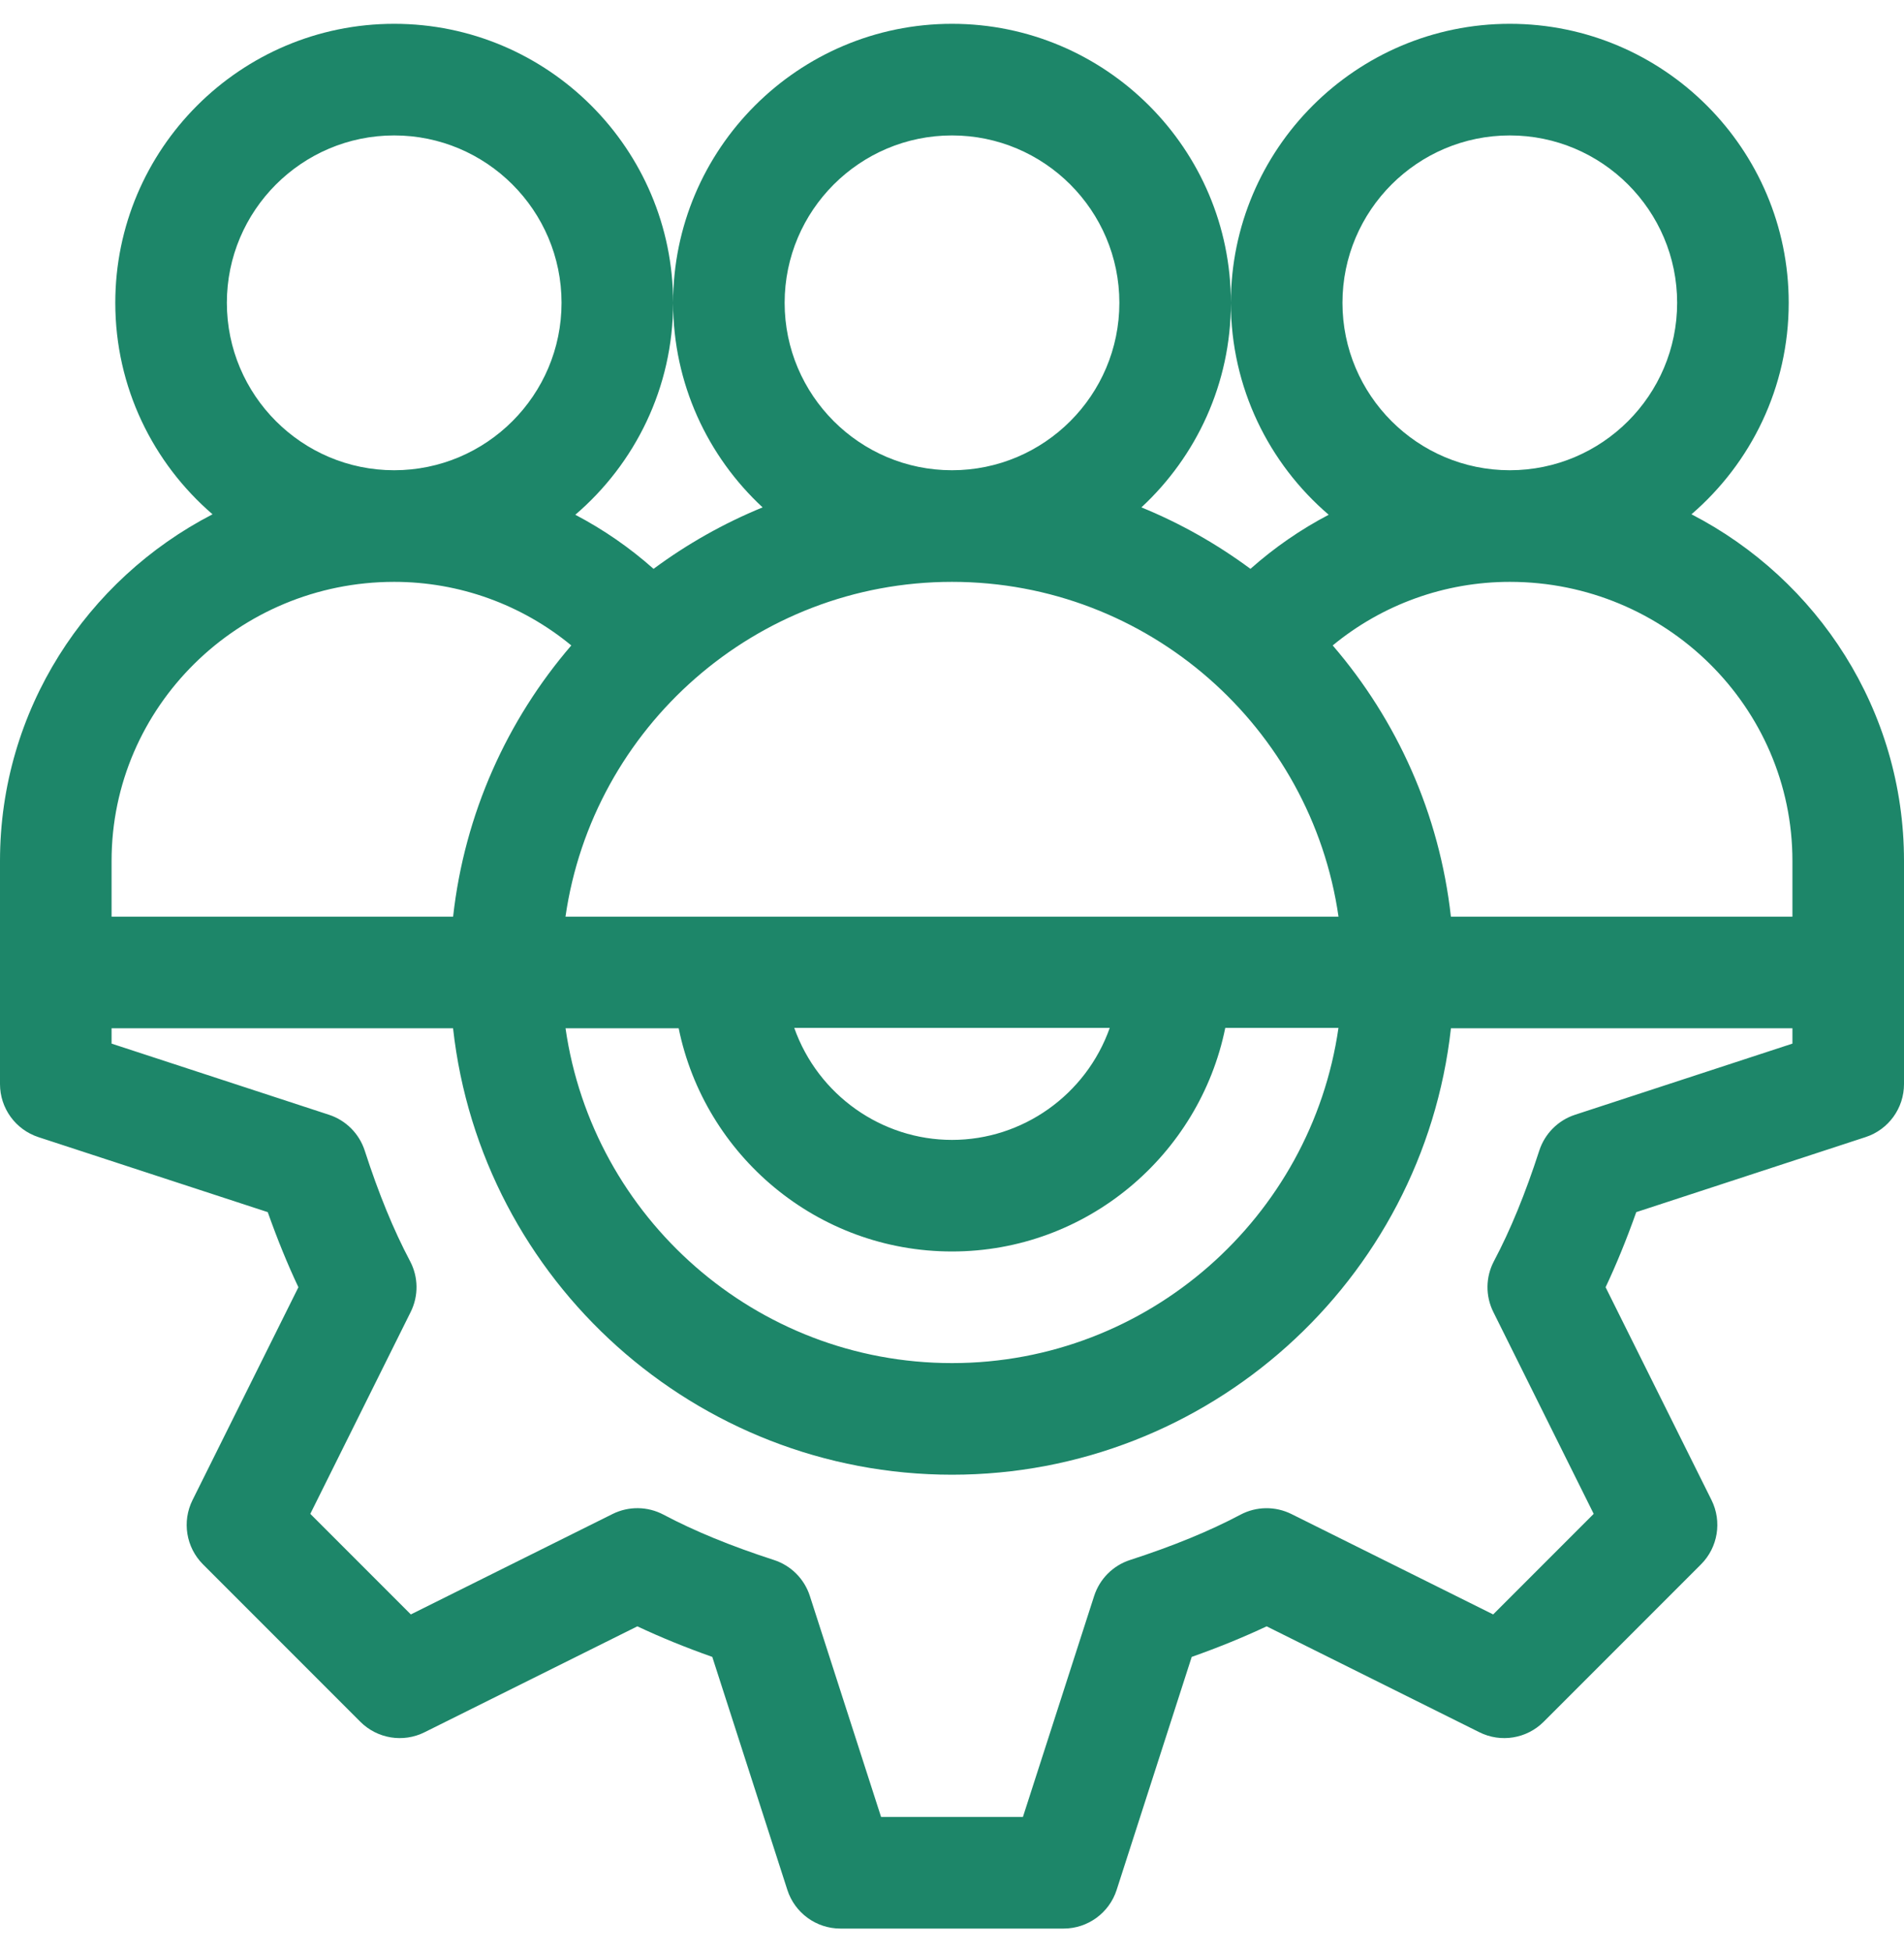<svg width="40" height="41" viewBox="0 0 40 41" fill="none" xmlns="http://www.w3.org/2000/svg">
<path d="M35.535 10.8C36.785 9.724 37.578 8.133 37.578 6.359C37.578 3.129 34.95 0.5 31.719 0.5C28.488 0.5 25.859 3.129 25.859 6.359C25.859 8.139 26.658 9.735 27.914 10.81C27.325 11.118 26.773 11.499 26.27 11.946C25.568 11.426 24.799 10.99 23.979 10.655C25.134 9.584 25.859 8.055 25.859 6.359C25.859 3.129 23.231 0.5 20 0.5C16.769 0.5 14.141 3.129 14.141 6.359C14.141 8.055 14.866 9.584 16.021 10.655C15.201 10.991 14.432 11.426 13.73 11.946C13.227 11.499 12.675 11.119 12.086 10.81C13.342 9.735 14.141 8.139 14.141 6.359C14.141 3.129 11.512 0.5 8.281 0.5C5.05 0.5 2.422 3.129 2.422 6.359C2.422 8.133 3.215 9.724 4.465 10.8C1.814 12.169 0 14.918 0 18.078C0 18.575 0 22.269 0 22.766C0 23.273 0.326 23.722 0.808 23.88L5.625 25.455C5.828 26.027 6.041 26.55 6.269 27.032L4.045 31.501C3.82 31.952 3.909 32.496 4.265 32.852L7.57 36.157C7.926 36.513 8.47 36.602 8.92 36.377L13.39 34.153C13.871 34.38 14.393 34.593 14.964 34.795L16.541 39.688C16.697 40.172 17.148 40.5 17.656 40.5H22.344C22.852 40.5 23.303 40.172 23.459 39.688L25.036 34.795C25.607 34.593 26.128 34.38 26.61 34.153L31.079 36.377C31.53 36.602 32.074 36.513 32.43 36.157L35.735 32.852C36.091 32.496 36.18 31.952 35.956 31.501L33.731 27.032C33.959 26.549 34.172 26.027 34.375 25.455L39.193 23.879C39.674 23.722 40 23.273 40 22.766C40 22.269 40 18.575 40 18.078C40 14.918 38.186 12.169 35.535 10.8ZM31.719 2.844C33.657 2.844 35.234 4.421 35.234 6.359C35.234 8.298 33.657 9.875 31.719 9.875C29.78 9.875 28.203 8.298 28.203 6.359C28.203 4.421 29.78 2.844 31.719 2.844ZM20 2.844C21.939 2.844 23.516 4.421 23.516 6.359C23.516 8.298 21.939 9.875 20 9.875C18.061 9.875 16.484 8.298 16.484 6.359C16.484 4.421 18.061 2.844 20 2.844ZM20 12.219C24.125 12.219 27.549 15.28 28.12 19.25C27.664 19.25 12.286 19.25 11.88 19.25C12.451 15.28 15.875 12.219 20 12.219ZM20 26.281C22.83 26.281 25.197 24.257 25.741 21.586H28.119C27.549 25.556 24.125 28.625 20 28.625C15.875 28.625 12.451 25.564 11.881 21.594H14.258C14.803 24.265 17.17 26.281 20 26.281ZM16.686 21.586H23.314C22.816 22.993 21.482 23.938 20 23.938C18.528 23.938 17.188 23.002 16.686 21.586ZM8.281 2.844C10.22 2.844 11.797 4.421 11.797 6.359C11.797 8.298 10.22 9.875 8.281 9.875C6.343 9.875 4.766 8.298 4.766 6.359C4.766 4.421 6.343 2.844 8.281 2.844ZM2.344 18.078C2.344 14.847 5.007 12.219 8.281 12.219C9.652 12.219 10.961 12.697 12.002 13.554C10.654 15.121 9.759 17.088 9.519 19.25H2.344V18.078ZM37.656 21.916L33.089 23.41C32.733 23.526 32.454 23.806 32.338 24.162C32.044 25.069 31.733 25.828 31.386 26.483C31.209 26.817 31.204 27.215 31.373 27.553L33.481 31.791L31.369 33.903L27.131 31.795C26.793 31.627 26.395 31.631 26.061 31.808C25.406 32.155 24.647 32.466 23.74 32.76C23.382 32.876 23.102 33.157 22.986 33.516L21.49 38.156H18.51L17.014 33.516C16.898 33.157 16.618 32.876 16.26 32.76C15.353 32.466 14.594 32.155 13.939 31.808C13.605 31.631 13.207 31.626 12.869 31.794L8.631 33.903L6.519 31.791L8.627 27.553C8.796 27.215 8.791 26.817 8.614 26.483C8.267 25.828 7.956 25.069 7.662 24.162C7.546 23.806 7.267 23.526 6.911 23.41L2.344 21.916V21.594H9.518C10.109 26.916 14.634 30.969 20 30.969C25.379 30.969 29.892 26.904 30.482 21.594H37.656V21.916ZM37.656 19.25H30.481C30.241 17.088 29.346 15.121 27.998 13.554C29.038 12.697 30.348 12.219 31.719 12.219C34.993 12.219 37.656 14.847 37.656 18.078V19.25Z" fill="#1D8669"/>
</svg>
